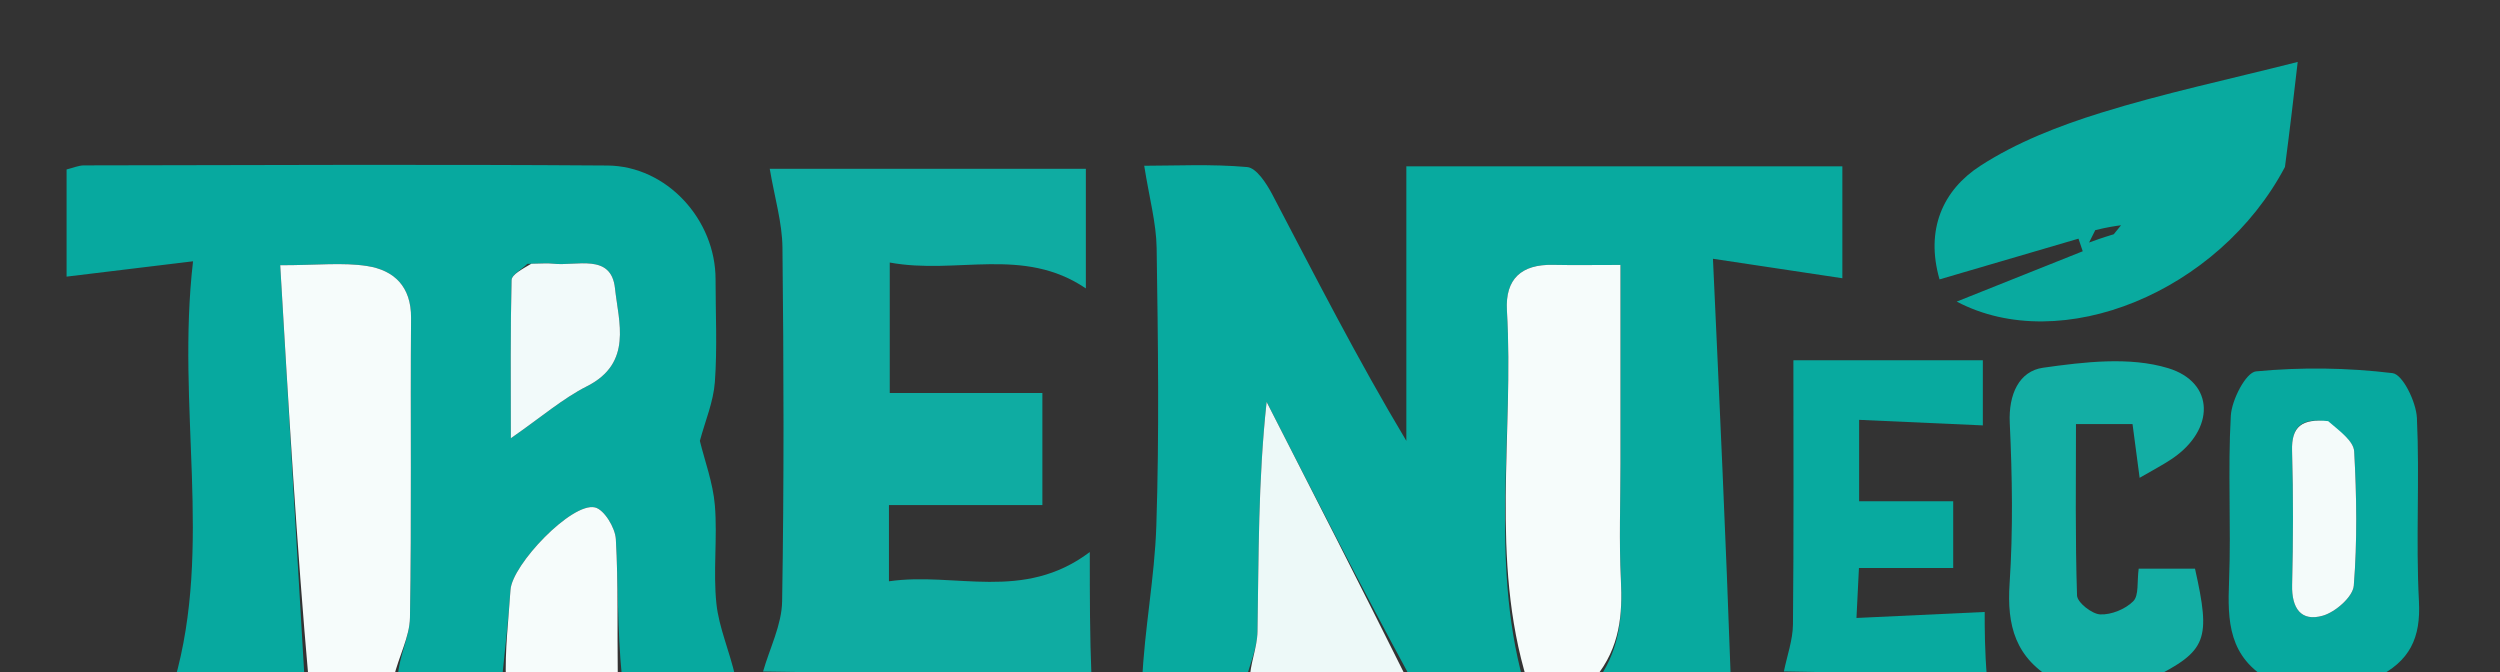 <svg version="1.1" id="Layer_1" xmlns="http://www.w3.org/2000/svg" xmlns:xlink="http://www.w3.org/1999/xlink" x="0px" y="0px"
	 width="100%" viewBox="0 0 279 75" enable-background="new 0 0 279 75" xml:space="preserve">

<rect x="0" y="0" width="279" height="75" fill="#333333" stroke="none"/>

<path fill="#08AA9F" opacity="1" stroke="none" 
	d="
M127.461,76 
	C127.714,70.226 128.859,64.466 129.047,58.675 
	C129.383,48.355 129.234,38.014 129.081,27.686 
	C129.04,24.883 128.261,22.092 127.695,18.498 
	C131.119,18.498 135.179,18.286 139.188,18.644 
	C140.219,18.736 141.351,20.487 141.992,21.709 
	C146.78,30.837 151.456,40.024 156.948,49.199 
	C156.948,39.116 156.948,29.034 156.948,18.564 
	C173.559,18.564 189.458,18.564 205.607,18.564 
	C205.607,23.215 205.607,27.448 205.607,31.052 
	C201.237,30.394 196.973,29.752 191.165,28.878 
	C191.909,45.04 192.607,60.193 193.152,75.673 
	C188.311,76 183.621,76 178.504,75.625 
	C180.809,72.215 181.081,68.59 180.891,64.714 
	C180.678,60.408 180.842,56.084 180.842,51.767 
	C180.842,44.509 180.842,37.251 180.842,29.567 
	C177.914,29.567 175.612,29.607 173.312,29.558 
	C169.809,29.484 167.966,31.105 168.173,34.657 
	C168.979,48.429 166.257,62.358 170,76 
	C165.975,76 161.951,76 157.421,75.642 
	C151.728,65.141 146.542,54.998 141.355,44.855 
	C140.399,53.68 140.48,62.084 140.335,70.485 
	C140.303,72.331 139.466,74.162 139,76 
	C135.307,76 131.614,76 127.461,76 
z"/>
<path fill="#07A99F" opacity="1" stroke="none" 
	d="
M19.466,76 
	C23.778,60.928 19.656,45.512 21.543,29.16 
	C16.299,29.796 11.952,30.323 7.43,30.872 
	C7.43,27.499 7.43,23.281 7.43,18.912 
	C8.128,18.743 8.755,18.458 9.382,18.457 
	C28.847,18.428 48.313,18.33 67.778,18.472 
	C74.43,18.521 79.856,24.525 79.856,31.156 
	C79.856,34.985 80.056,38.828 79.779,42.636 
	C79.618,44.849 78.691,47.006 78.105,49.202 
	C78.646,51.428 79.573,53.887 79.78,56.405 
	C80.079,60.043 79.568,63.754 79.952,67.375 
	C80.234,70.033 81.398,72.598 82.085,75.602 
	C77.975,76 73.951,76 69.407,75.535 
	C68.871,70.099 69.013,65.119 68.728,60.164 
	C68.655,58.891 67.427,56.865 66.396,56.626 
	C63.817,56.03 57.157,63.004 56.971,65.831 
	C56.748,69.227 56.332,72.611 56,76 
	C52.307,76 48.614,76 44.381,75.675 
	C44.508,73.212 45.714,71.084 45.751,68.935 
	C45.945,57.786 45.784,46.631 45.874,35.479 
	C45.903,31.978 43.983,30.157 40.968,29.688 
	C38.258,29.267 35.431,29.6 31.272,29.6 
	C32.207,45.5 33.103,60.75 34,76 
	C29.311,76 24.621,76 19.466,76 
M58.854,29.445 
	C58.24,30.051 57.108,30.644 57.092,31.265 
	C56.953,36.804 57.011,42.348 57.011,48.907 
	C60.423,46.541 62.796,44.476 65.518,43.099 
	C70.64,40.507 69.029,35.921 68.634,32.179 
	C68.215,28.211 64.315,29.729 61.722,29.428 
	C61.068,29.353 60.397,29.42 58.854,29.445 
z"/>
<path fill="#0FACA2" opacity="1" stroke="none" 
	d="
M85.159,74.941 
	C85.901,72.334 87.241,69.737 87.285,67.117 
	C87.505,53.955 87.466,40.786 87.322,27.622 
	C87.291,24.826 86.444,22.038 85.904,18.839 
	C97.056,18.839 108.899,18.839 121.181,18.839 
	C121.181,23.058 121.181,27.39 121.181,32.187 
	C114.211,27.451 106.783,30.685 99.296,29.298 
	C99.296,34.524 99.296,39.212 99.296,43.856 
	C104.986,43.856 110.515,43.856 116.329,43.856 
	C116.329,47.85 116.329,52.251 116.329,56.368 
	C110.623,56.368 105.083,56.368 99.207,56.368 
	C99.207,58.917 99.207,61.62 99.207,64.872 
	C106.635,63.8 114.183,67.204 121.621,61.608 
	C121.621,66.618 121.621,70.878 121.81,75.569 
	C121.556,76 121.111,76 120.039,75.706 
	C107.994,75.255 96.576,75.098 85.159,74.941 
z"/>
<path fill="#F6FCFB" opacity="1" stroke="none" 
	d="
M34.454,76 
	C33.103,60.75 32.207,45.5 31.272,29.6 
	C35.431,29.6 38.258,29.267 40.968,29.688 
	C43.983,30.157 45.903,31.978 45.874,35.479 
	C45.784,46.631 45.945,57.786 45.751,68.935 
	C45.714,71.084 44.508,73.212 43.921,75.675 
	C40.969,76 37.939,76 34.454,76 
z"/>
<path fill="#F6FCFB" opacity="1" stroke="none" 
	d="
M170.444,76 
	C166.257,62.358 168.979,48.429 168.173,34.657 
	C167.966,31.105 169.809,29.484 173.312,29.558 
	C175.612,29.607 177.914,29.567 180.842,29.567 
	C180.842,37.251 180.842,44.509 180.842,51.767 
	C180.842,56.084 180.678,60.408 180.891,64.714 
	C181.081,68.59 180.809,72.215 178.038,75.625 
	C175.629,76 173.259,76 170.444,76 
z"/>
<path fill="#07A99F" opacity="1" stroke="none" 
	d="
M253.461,76 
	C248.675,73.389 248.59,69.291 248.763,64.864 
	C249.004,58.714 248.61,52.536 248.959,46.397 
	C249.06,44.62 250.645,41.553 251.776,41.445 
	C256.819,40.964 261.982,41.031 267.011,41.643 
	C268.145,41.781 269.643,44.858 269.727,46.641 
	C270.046,53.451 269.595,60.298 269.954,67.104 
	C270.168,71.161 268.968,73.822 265.116,75.663 
	C261.307,76 257.614,76 253.461,76 
M259.371,46.994 
	C256.878,46.693 255.714,47.599 255.794,50.305 
	C255.941,55.299 255.92,60.303 255.8,65.299 
	C255.739,67.855 256.78,69.424 259.239,68.707 
	C260.646,68.297 262.584,66.603 262.683,65.36 
	C263.077,60.393 263.003,55.366 262.727,50.383 
	C262.662,49.214 261.127,48.128 259.371,46.994 
z"/>
<path fill="#13AEA4" opacity="1" stroke="none" 
	d="
M229.458,76 
	C224.856,73.479 223.963,69.762 224.272,65.11 
	C224.668,59.157 224.565,53.15 224.289,47.184 
	C224.142,44.025 225.324,41.417 228.011,41.038 
	C232.603,40.391 237.666,39.784 241.948,41.082 
	C247.228,42.682 247.161,47.959 242.447,51.167 
	C241.415,51.87 240.294,52.441 238.783,53.324 
	C238.484,51.063 238.254,49.327 237.989,47.324 
	C236.111,47.324 234.346,47.324 231.679,47.324 
	C231.679,53.668 231.587,60.066 231.797,66.455 
	C231.823,67.233 233.447,68.522 234.379,68.567 
	C235.618,68.627 237.191,67.982 238.073,67.096 
	C238.717,66.45 238.478,64.924 238.678,63.463 
	C240.844,63.463 242.902,63.463 244.963,63.466 
	C246.749,71.444 246.294,72.626 240.186,75.698 
	C236.639,76 233.277,76 229.458,76 
z"/>
<path fill="#08AA9F" opacity="1" stroke="none" 
	d="
M199.082,74.932 
	C199.435,73.181 200.077,71.434 200.095,69.68 
	C200.194,59.92 200.143,50.158 200.143,40.205 
	C206.434,40.205 213.708,40.205 221.284,40.205 
	C221.284,42.937 221.284,45.524 221.284,47.474 
	C216.755,47.271 212.279,47.07 207.478,46.855 
	C207.478,50.103 207.478,52.829 207.478,55.939 
	C211.012,55.939 214.405,55.939 217.978,55.939 
	C217.978,58.6 217.978,60.885 217.978,63.392 
	C214.606,63.392 211.251,63.392 207.458,63.392 
	C207.373,65.095 207.296,66.645 207.182,68.965 
	C212.119,68.734 216.581,68.525 221.491,68.295 
	C221.491,70.057 221.491,72.652 221.746,75.623 
	C222,76 221.5,76 221.02,75.644 
	C213.388,75.17 206.235,75.051 199.082,74.932 
z"/>
<path fill="#EDF9F8" opacity="1" stroke="none" 
	d="
M139.468,76 
	C139.466,74.162 140.303,72.331 140.335,70.485 
	C140.48,62.084 140.399,53.68 141.355,44.855 
	C146.542,54.998 151.728,65.141 156.957,75.642 
	C151.312,76 145.624,76 139.468,76 
z"/>
<path fill="#F6FCFB" opacity="1" stroke="none" 
	d="
M56.463,76 
	C56.332,72.611 56.748,69.227 56.971,65.831 
	C57.157,63.004 63.817,56.03 66.396,56.626 
	C67.427,56.865 68.655,58.891 68.728,60.164 
	C69.013,65.119 68.871,70.099 68.944,75.535 
	C64.975,76 60.951,76 56.463,76 
z"/>
<path fill="#52C3BB" opacity="1" stroke="none" 
	d="
M85.084,75.201 
	C96.576,75.098 107.994,75.255 119.705,75.706 
	C108.646,76 97.292,76 85.469,76 
	C85.003,75.82 85.005,75.64 85.084,75.201 
z"/>
<path fill="#81D3CE" opacity="1" stroke="none" 
	d="
M199.025,75.196 
	C206.235,75.051 213.388,75.17 220.77,75.644 
	C213.979,76 206.958,76 199.469,76 
	C198.99,75.82 198.979,75.64 199.025,75.196 
z"/>
<path fill="#09AA9F" opacity="1" stroke="none" 
	d="
M255,18.636 
	C247.611,32.61 230.009,39.805 218.37,33.657 
	C223.19,31.732 227.811,29.887 232.433,28.041 
	C232.275,27.572 232.117,27.103 231.959,26.634 
	C226.877,28.124 221.794,29.614 216.452,31.18 
	C214.854,25.612 216.818,21.219 221,18.508 
	C225.076,15.866 229.814,14.032 234.489,12.579 
	C241.486,10.406 248.682,8.876 256.423,6.913 
	C256.037,10.26 255.576,14.256 255,18.636 
M233.832,25.683 
	C233.602,26.144 233.372,26.605 233.142,27.066 
	C233.845,26.808 234.548,26.55 235.896,26.143 
	C236.166,25.809 236.436,25.475 236.707,25.14 
	C235.983,25.238 235.258,25.337 233.832,25.683 
z"/>
<path fill="#F2FAFA" opacity="1" stroke="none" 
	d="
M59.294,29.433 
	C60.397,29.42 61.068,29.353 61.722,29.428 
	C64.315,29.729 68.215,28.211 68.634,32.179 
	C69.029,35.921 70.64,40.507 65.518,43.099 
	C62.796,44.476 60.423,46.541 57.011,48.907 
	C57.011,42.348 56.953,36.804 57.092,31.265 
	C57.108,30.644 58.24,30.051 59.294,29.433 
z"/>
<path fill="#F4FBFA" opacity="1" stroke="none" 
	d="
M259.82,46.999 
	C261.127,48.128 262.662,49.214 262.727,50.383 
	C263.003,55.366 263.077,60.393 262.683,65.36 
	C262.584,66.603 260.646,68.297 259.239,68.707 
	C256.78,69.424 255.739,67.855 255.8,65.299 
	C255.92,60.303 255.941,55.299 255.794,50.305 
	C255.714,47.599 256.878,46.693 259.82,46.999 
z"/>


</svg>